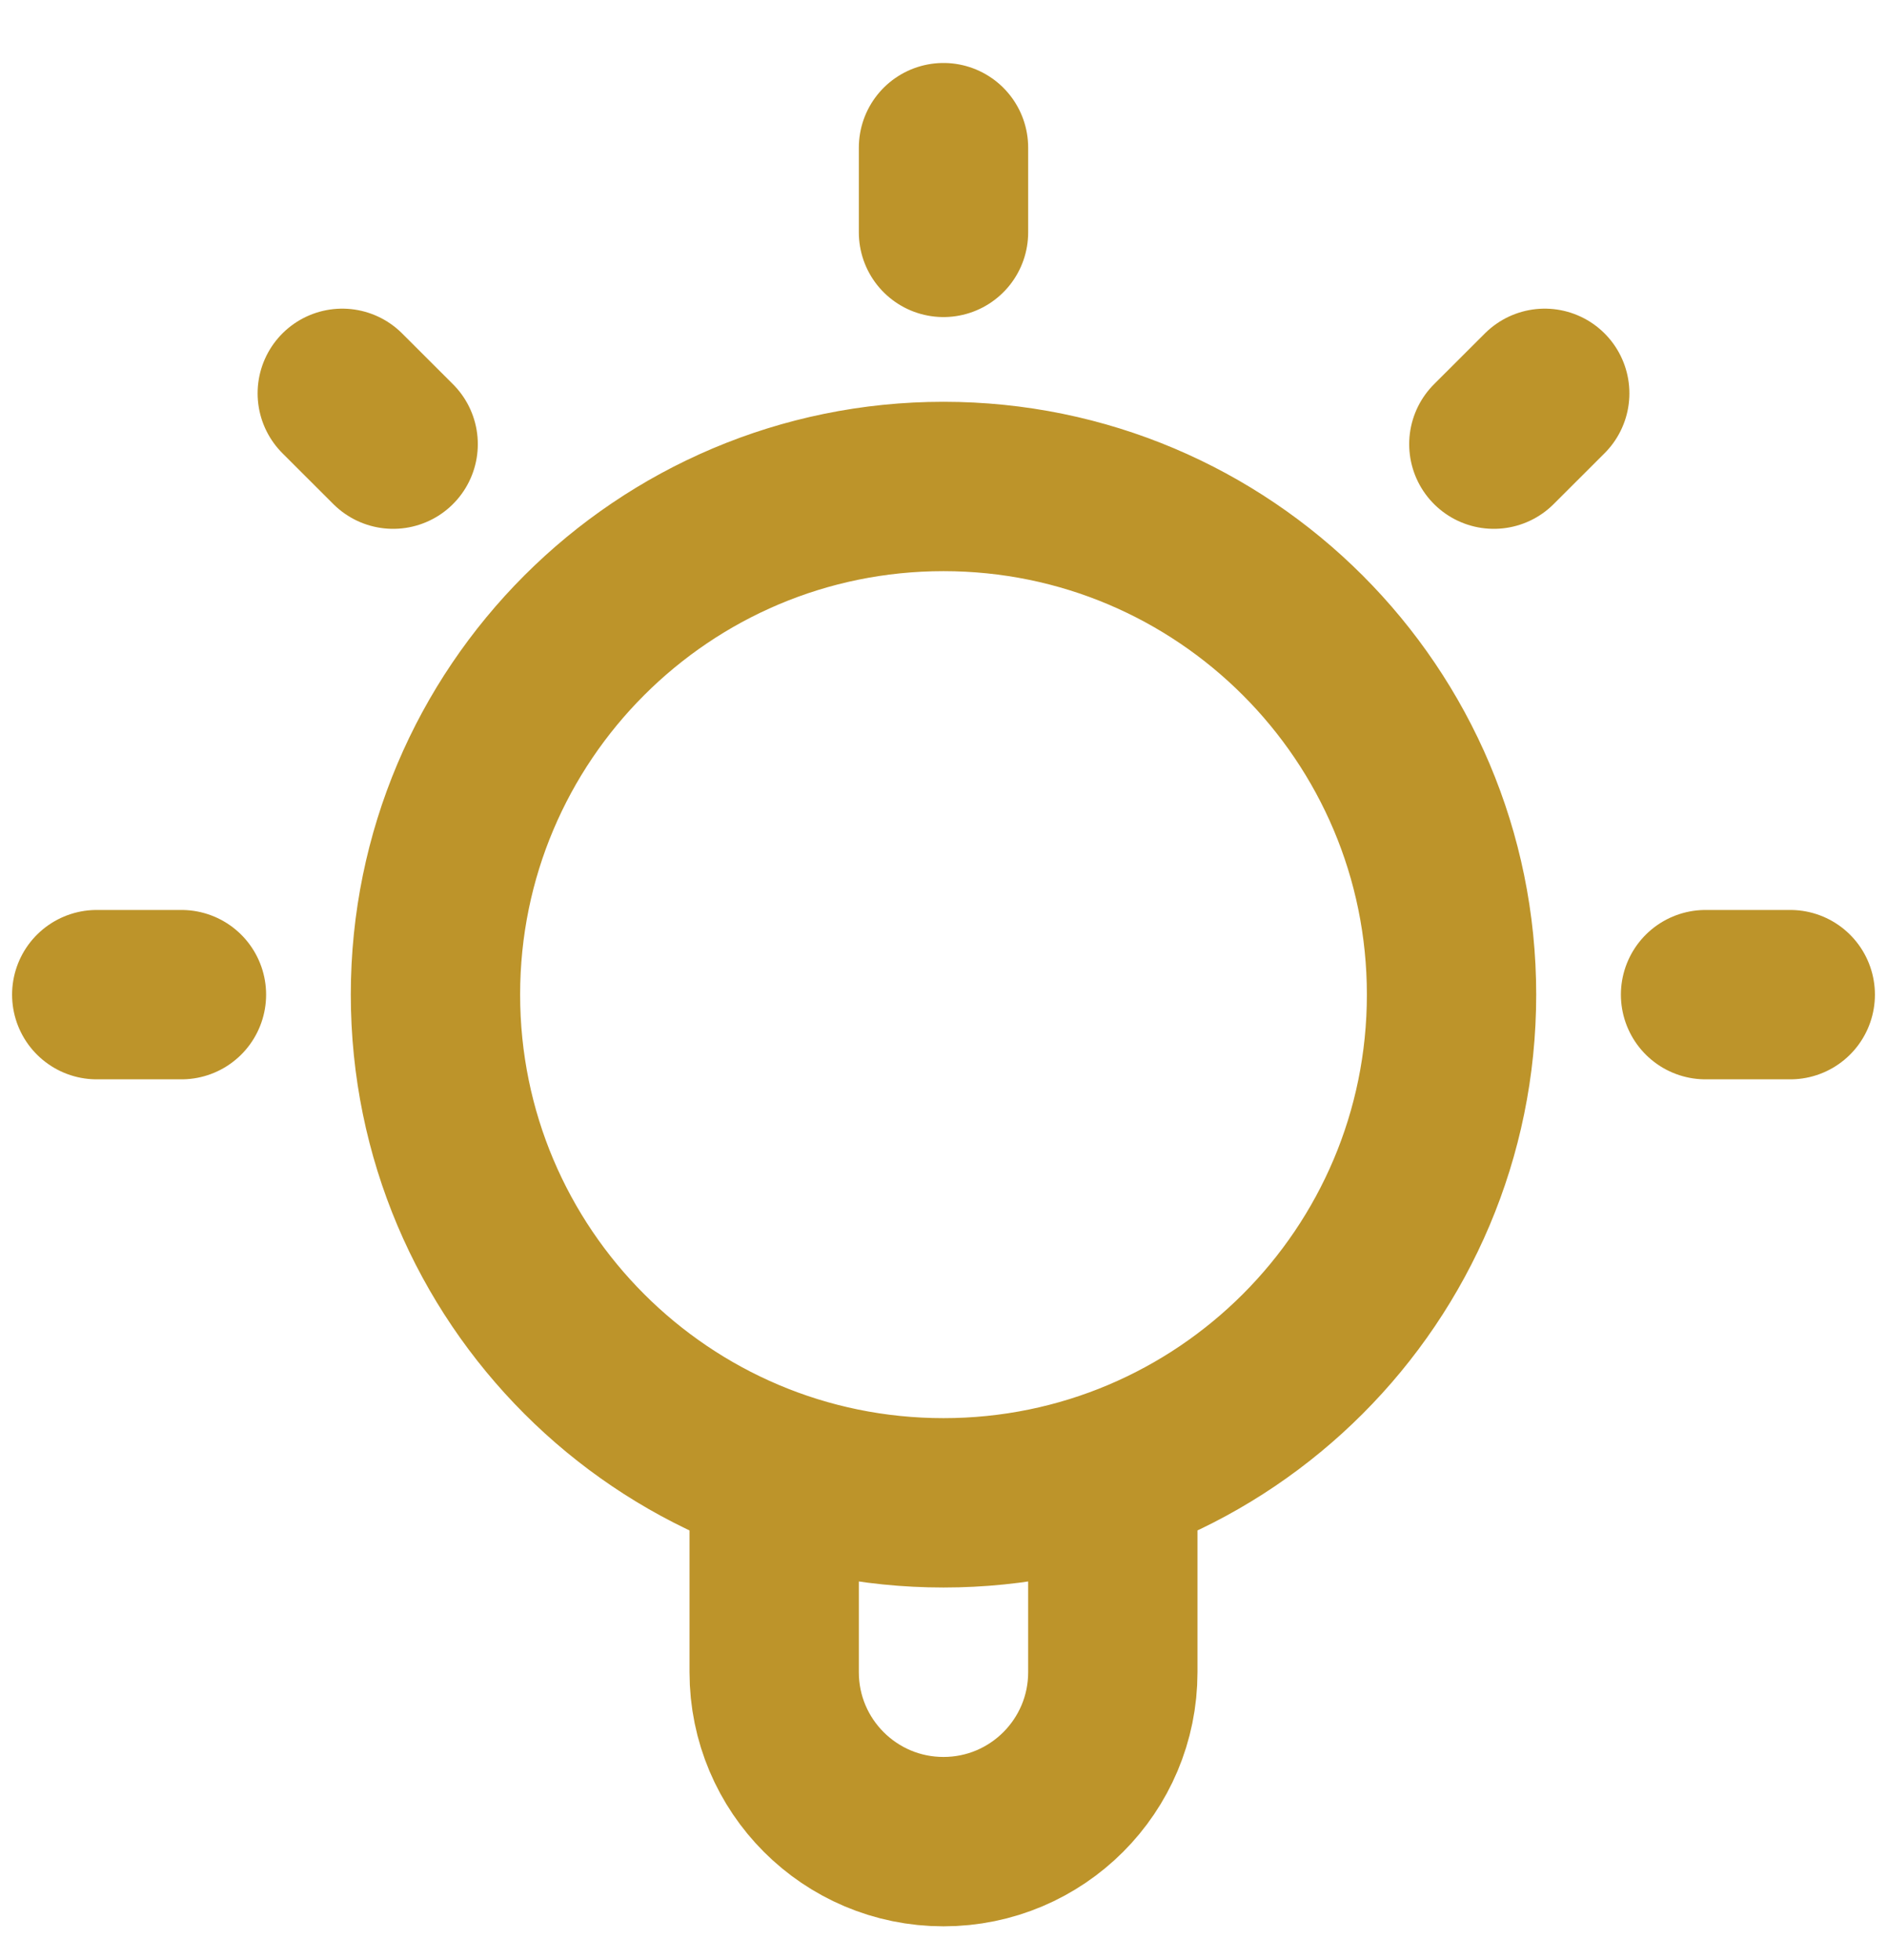 <svg width="26" height="27" viewBox="0 0 26 27" fill="none" xmlns="http://www.w3.org/2000/svg">
<path d="M10.667 20.303V23.034C10.667 24.323 11.711 25.368 13 25.368C14.289 25.368 15.333 24.323 15.333 23.034V20.303M13 2.034V3.201M2.5 13.701H1.333M5.417 6.118L4.716 5.418M20.583 6.118L21.284 5.418M24.667 13.701H23.5M20 13.701C20 17.567 16.866 20.701 13 20.701C9.134 20.701 6 17.567 6 13.701C6 9.835 9.134 6.701 13 6.701C16.866 6.701 20 9.835 20 13.701Z" stroke="#BD942A" stroke-width="2.333" stroke-linecap="round" stroke-linejoin="round"/>
</svg>
